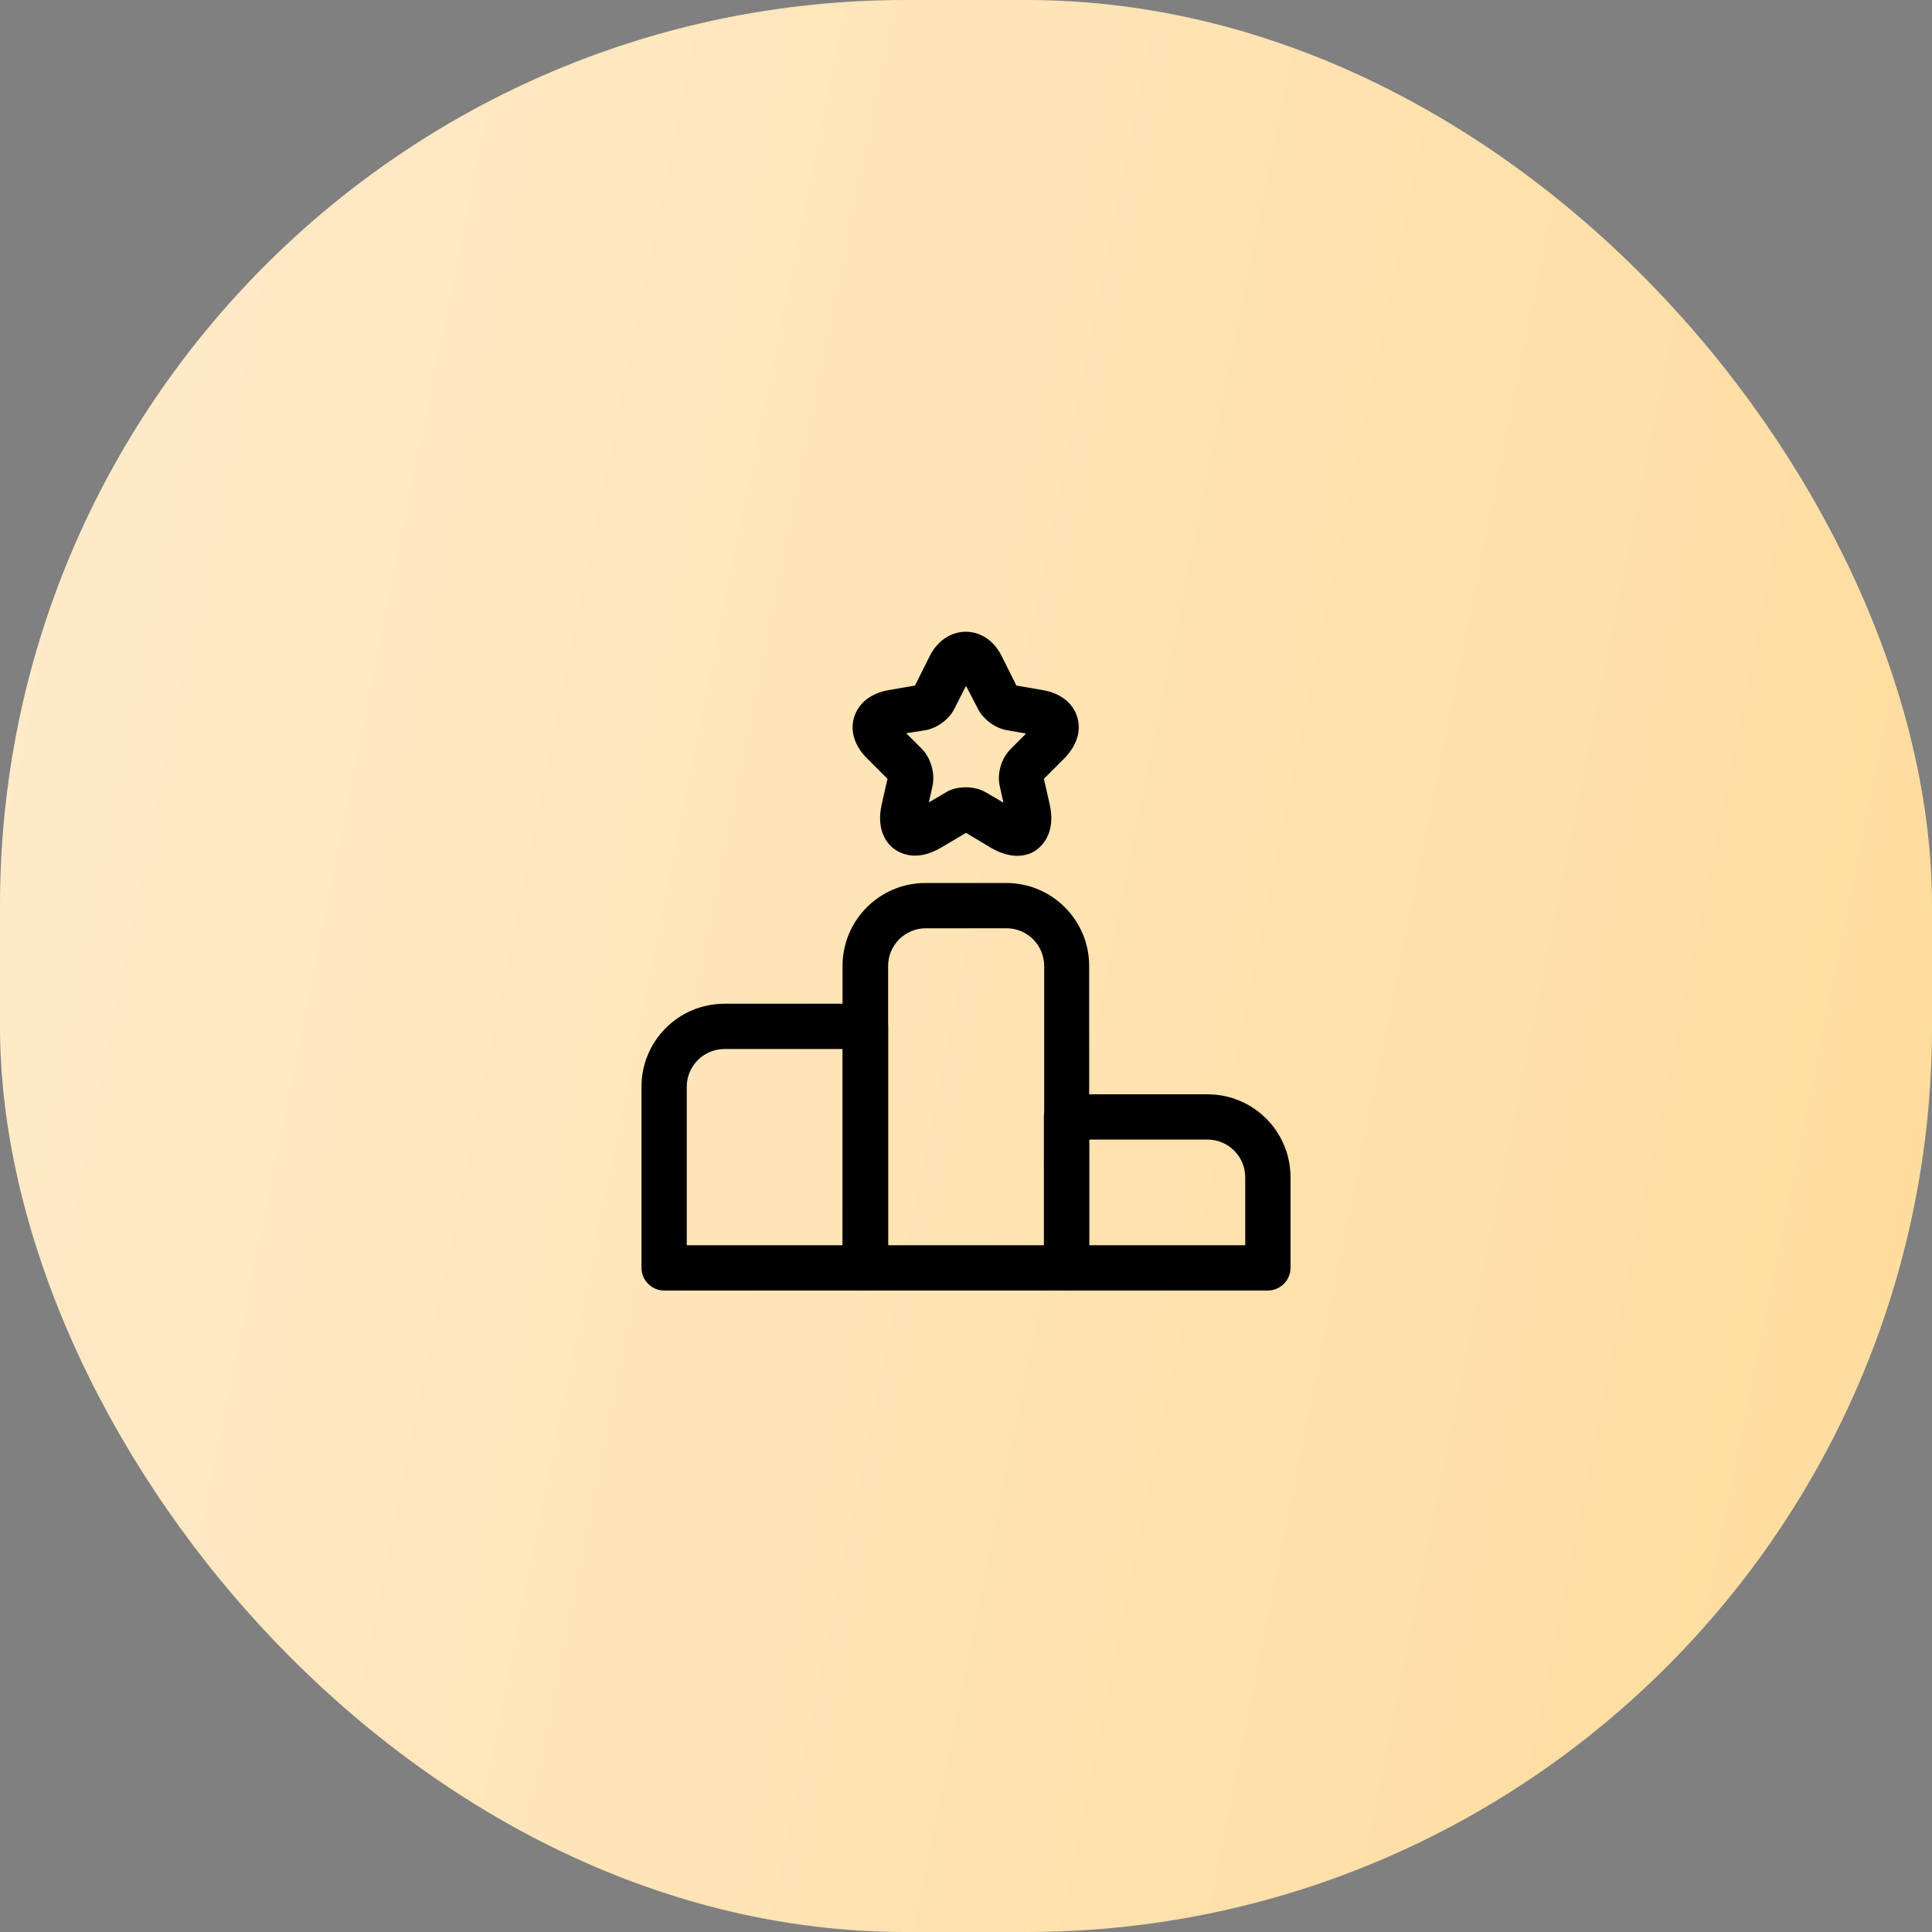 <?xml version="1.0" encoding="UTF-8"?> <svg xmlns="http://www.w3.org/2000/svg" width="64" height="64" viewBox="0 0 64 64" fill="none"><rect x="0" y="0" width="64" height="64" fill="#808080" stroke="none"/> <rect width="64" height="64" rx="30" fill="url(#paint0_linear_33_183)"></rect> <path d="M28.67 42.75H22C21.59 42.75 21.25 42.41 21.25 42V36C21.25 34.48 22.48 33.25 24 33.25H28.67C29.08 33.25 29.42 33.59 29.42 34V42C29.42 42.41 29.08 42.75 28.67 42.75ZM22.75 41.25H27.92V34.75H24C23.31 34.75 22.75 35.31 22.75 36V41.25Z" fill="black"></path> <path d="M35.33 42.75H28.66C28.25 42.75 27.91 42.41 27.91 42V32C27.91 30.48 29.14 29.25 30.66 29.25H33.33C34.85 29.25 36.08 30.48 36.08 32V42C36.08 42.41 35.75 42.75 35.33 42.75ZM29.42 41.25H34.59V32C34.59 31.31 34.03 30.75 33.34 30.75H30.67C29.98 30.75 29.42 31.31 29.42 32V41.25Z" fill="black"></path> <path d="M42 42.75H35.33C34.92 42.75 34.58 42.41 34.58 42V37C34.58 36.59 34.92 36.25 35.33 36.25H40C41.52 36.25 42.75 37.48 42.75 39V42C42.75 42.41 42.41 42.75 42 42.75ZM36.08 41.25H41.25V39C41.25 38.31 40.69 37.75 40 37.75H36.08V41.25Z" fill="black"></path> <path d="M33.7 28.35C33.46 28.35 33.16 28.28 32.82 28.08L32 27.59L31.19 28.07C30.37 28.56 29.83 28.27 29.63 28.13C29.43 27.99 29 27.55 29.21 26.63L29.4 25.8L28.72 25.12C28.3 24.7 28.15 24.2 28.3 23.74C28.45 23.28 28.86 22.96 29.44 22.86L30.31 22.71L30.8 21.73C31.34 20.66 32.65 20.66 33.18 21.73L33.67 22.71L34.54 22.86C35.12 22.96 35.54 23.28 35.68 23.74C35.83 24.2 35.67 24.7 35.26 25.12L34.58 25.8L34.77 26.63C34.98 27.56 34.55 27.99 34.35 28.14C34.26 28.22 34.03 28.35 33.7 28.35ZM32 26.08C32.24 26.08 32.48 26.14 32.68 26.26L33.24 26.59L33.12 26.05C33.02 25.63 33.17 25.12 33.48 24.81L33.99 24.3L33.36 24.19C32.96 24.12 32.57 23.83 32.39 23.47L32 22.72L31.62 23.47C31.44 23.83 31.05 24.12 30.65 24.19L30.02 24.29L30.53 24.8C30.84 25.11 30.98 25.62 30.89 26.04L30.77 26.58L31.33 26.25C31.52 26.13 31.76 26.08 32 26.08Z" fill="black"></path> <defs> <linearGradient id="paint0_linear_33_183" x1="-13.565" y1="-136.615" x2="134.579" y2="-106.713" gradientUnits="userSpaceOnUse"> <stop stop-color="#FFF4E6"></stop> <stop offset="1" stop-color="#FFD485"></stop> </linearGradient> </defs> </svg> 